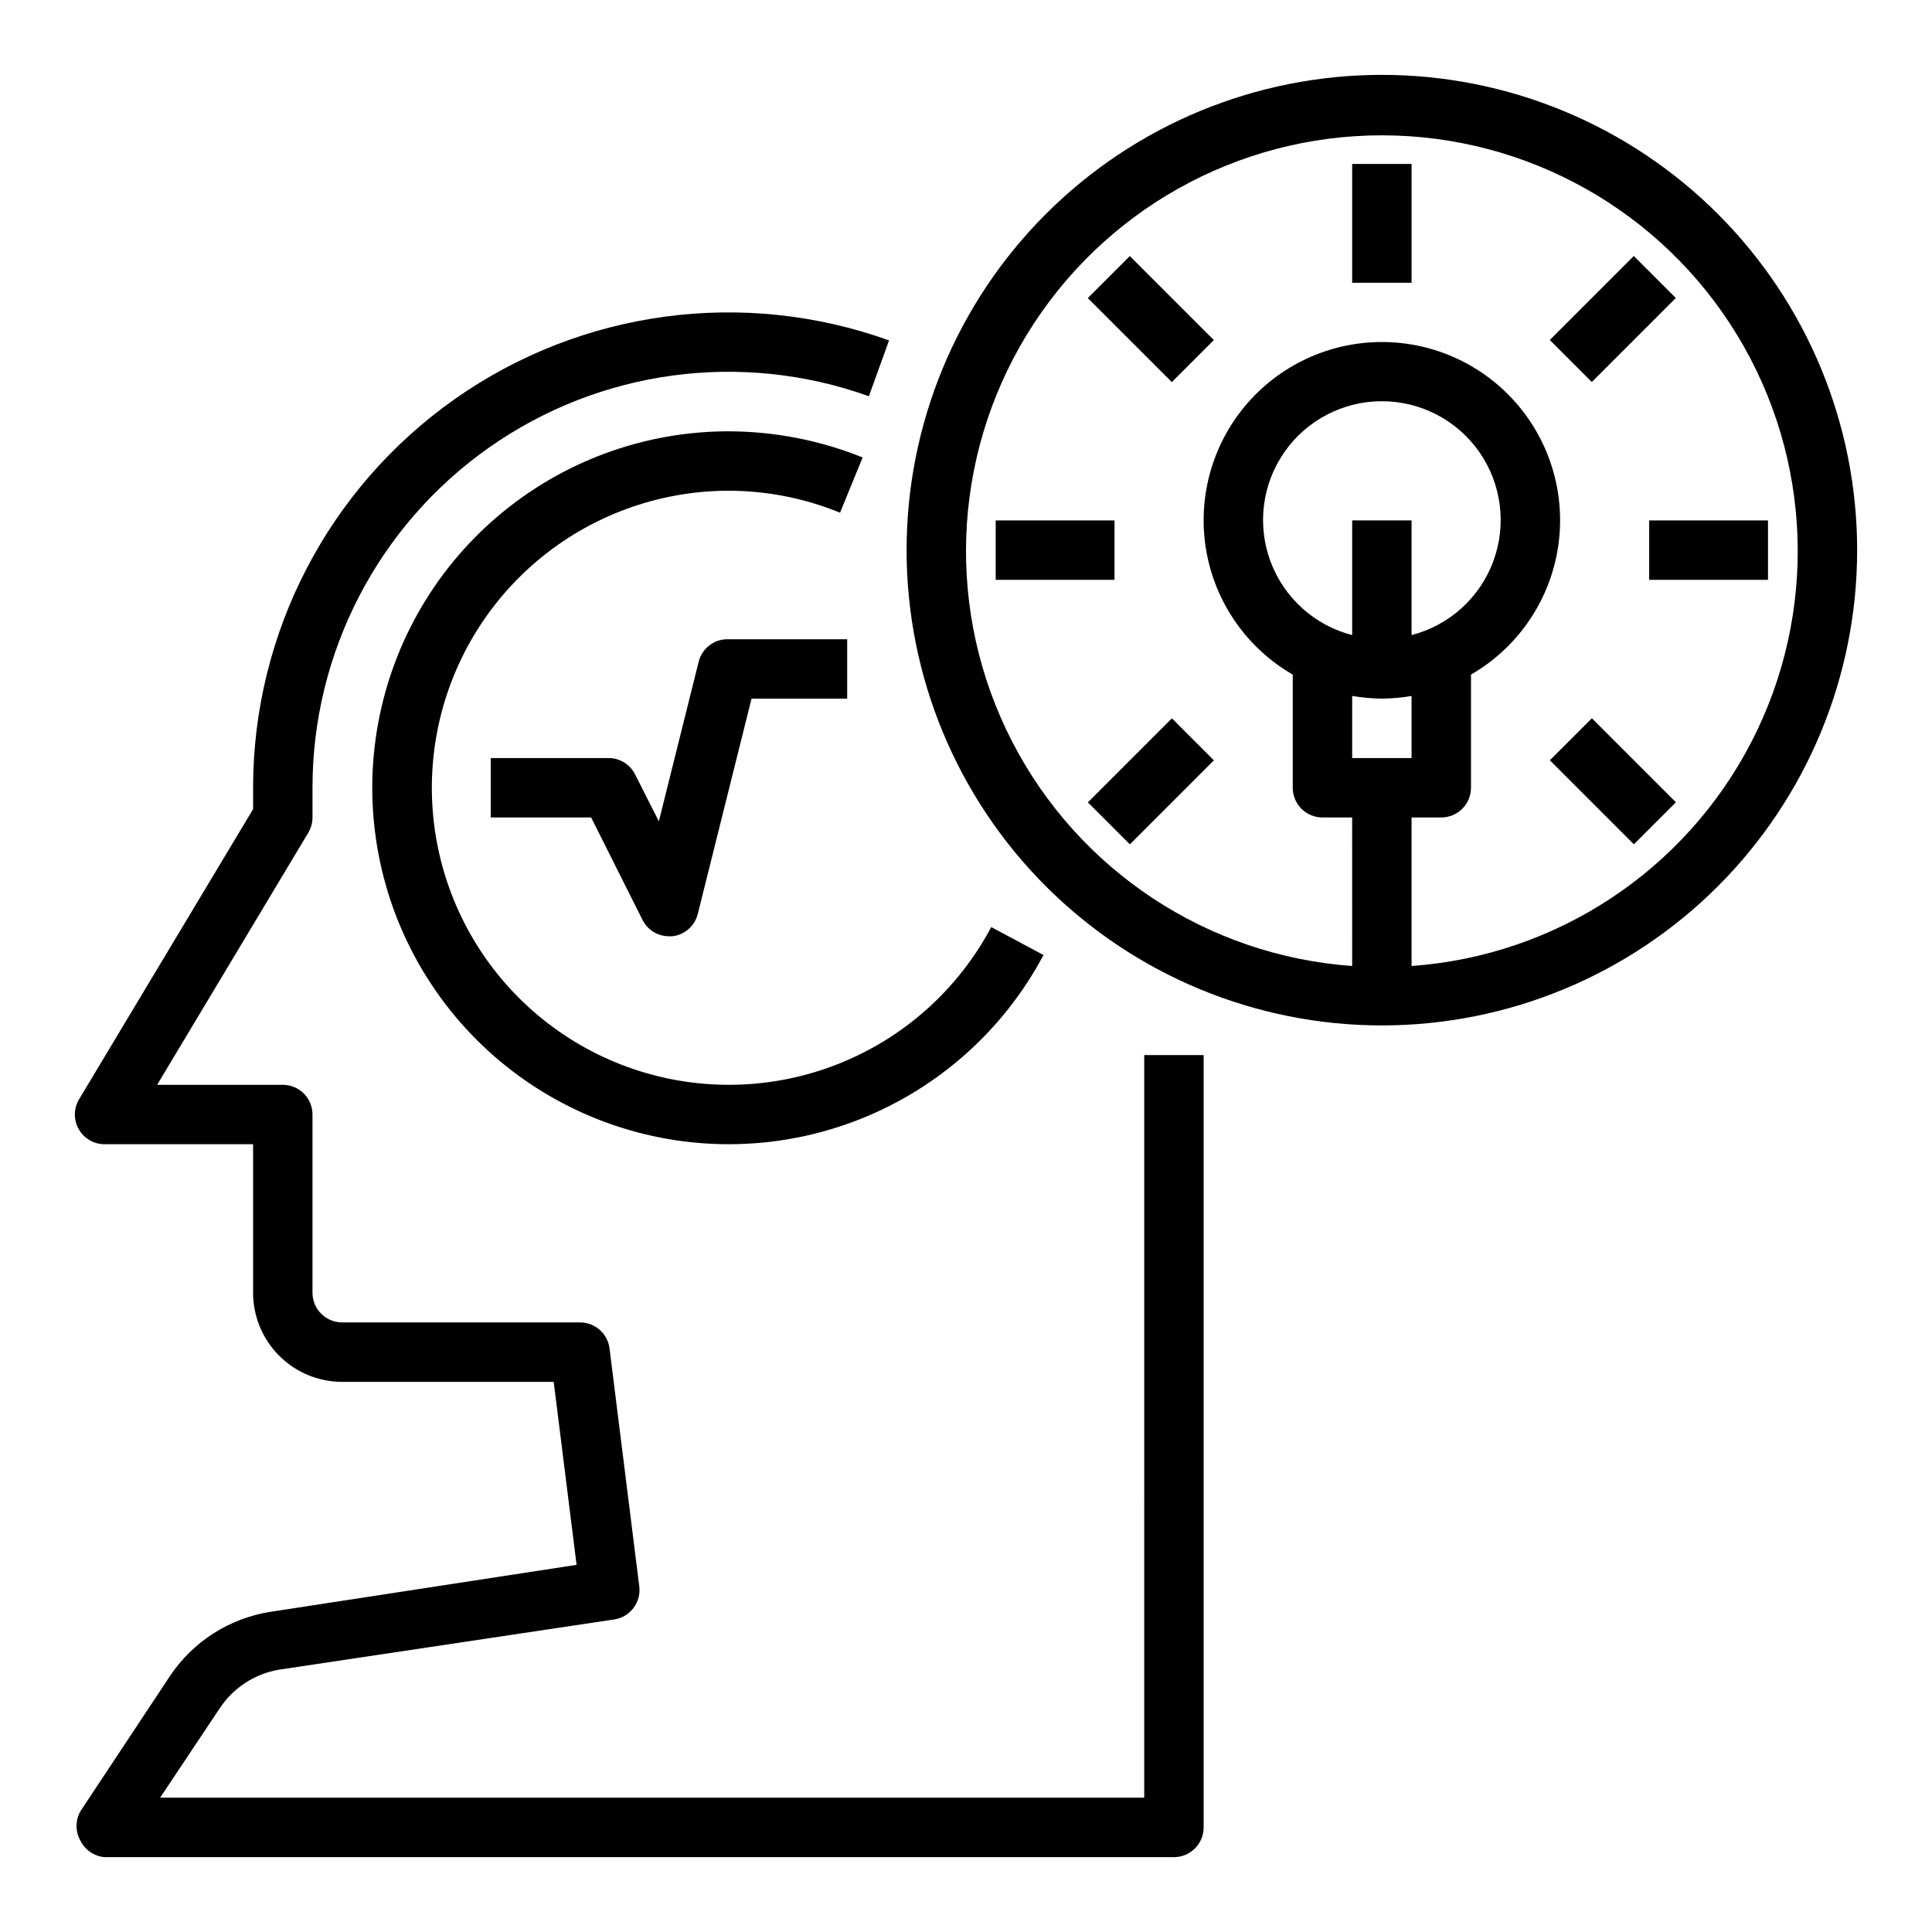 <?xml version="1.0" encoding="UTF-8"?>
<!-- Uploaded to: ICON Repo, www.svgrepo.com, Generator: ICON Repo Mixer Tools -->
<svg fill="#000000" width="800px" height="800px" version="1.1" viewBox="144 144 512 512" xmlns="http://www.w3.org/2000/svg">
 <g>
  <path d="m581.05 281.92h31.488v15.742h-31.488z"/>
  <path d="m447.23 620.41h-260.8l15.742-23.617 0.004 0.004c3.59-5.473 9.293-9.207 15.742-10.312l88.797-13.305c4.269-0.609 7.254-4.543 6.691-8.816l-7.871-62.977c-0.48-3.977-3.867-6.957-7.871-6.93h-62.977c-4.348 0-7.875-3.523-7.875-7.871v-47.23c0-2.09-0.828-4.09-2.305-5.566-1.477-1.477-3.477-2.305-5.566-2.305h-33.297l40.07-66.832-0.004-0.004c0.723-1.215 1.102-2.602 1.102-4.016v-7.871c-0.008-35.875 17.449-69.508 46.785-90.156 29.34-20.645 66.895-25.719 100.66-13.598l5.352-14.801v0.004c-38.59-13.867-81.512-8.078-115.05 15.516-33.539 23.59-53.496 62.031-53.488 103.04v5.668l-46.129 76.91c-1.445 2.434-1.469 5.453-0.07 7.91 1.398 2.457 4.012 3.977 6.84 3.977h39.359v39.359c0 6.266 2.488 12.27 6.918 16.699 4.426 4.43 10.434 6.918 16.699 6.918h56.047l6.062 48.492-81.082 12.438c-10.938 1.703-20.652 7.93-26.766 17.16l-23.617 35.66c-1.406 2.438-1.406 5.438 0 7.871 1.227 2.457 3.644 4.098 6.379 4.332h283.39c2.09 0 4.09-0.832 5.566-2.305 1.477-1.477 2.309-3.481 2.309-5.566v-204.68h-15.746z"/>
  <path d="m337.02 258.3c-22.395 0.023-44.051 8.004-61.109 22.512-17.059 14.512-28.406 34.609-32.02 56.711-3.613 22.102 0.742 44.766 12.289 63.953s29.535 33.648 50.758 40.801c21.219 7.156 44.289 6.539 65.098-1.738 20.809-8.277 38-23.676 48.504-43.453l-13.855-7.398h0.004c-8.754 16.477-23.074 29.312-40.41 36.215s-36.559 7.422-54.242 1.469c-17.684-5.957-32.676-18-42.305-33.98-9.629-15.984-13.266-34.867-10.266-53.285 3-18.414 12.445-35.168 26.648-47.266 14.207-12.102 32.246-18.762 50.906-18.793 10.148 0 20.203 1.977 29.598 5.824l5.984-14.641c-11.309-4.562-23.391-6.914-35.582-6.93z"/>
  <path d="m510.21 163.84c-33.406 0-65.441 13.273-89.062 36.891-23.621 23.621-36.891 55.66-36.891 89.062 0 33.406 13.27 65.441 36.891 89.062 23.621 23.621 55.656 36.891 89.062 36.891s65.441-13.27 89.062-36.891c23.621-23.621 36.891-55.656 36.891-89.062 0-33.402-13.27-65.441-36.891-89.062-23.621-23.617-55.656-36.891-89.062-36.891zm7.871 148.46v-30.383h-15.742v30.387c-9.98-2.578-18.066-9.875-21.652-19.539-3.582-9.664-2.211-20.473 3.676-28.934 5.887-8.461 15.539-13.504 25.848-13.504 10.309 0 19.961 5.043 25.848 13.504 5.887 8.461 7.258 19.27 3.676 28.934-3.586 9.664-11.672 16.961-21.652 19.539zm-7.871 16.848c2.637-0.035 5.269-0.273 7.871-0.707v16.453h-15.742v-16.453c2.602 0.434 5.234 0.672 7.871 0.707zm7.871 70.848v-39.359h7.871c2.09 0 4.09-0.828 5.566-2.305 1.477-1.477 2.309-3.477 2.309-5.566v-29.992c12.09-6.981 20.473-18.953 22.898-32.703 2.422-13.75-1.359-27.867-10.332-38.562-8.977-10.695-22.223-16.871-36.184-16.871-13.961 0-27.207 6.176-36.184 16.871-8.973 10.695-12.754 24.812-10.332 38.562 2.426 13.75 10.809 25.723 22.898 32.703v29.992c0 2.09 0.832 4.09 2.305 5.566 1.477 1.477 3.481 2.305 5.566 2.305h7.871l0.004 39.363c-38.34-2.746-72.477-25.27-90.09-59.434-17.609-34.164-16.148-75.039 3.859-107.86 20.004-32.816 55.664-52.844 94.102-52.844s74.098 20.027 94.102 52.844c20.008 32.82 21.469 73.695 3.859 107.86-17.613 34.164-51.75 56.688-90.09 59.434z"/>
  <path d="m502.34 187.45h15.742v31.488h-15.742z"/>
  <path d="m407.87 281.92h31.488v15.742h-31.488z"/>
  <path d="m554.71 234.1 22.266-22.266 11.133 11.133-22.266 22.266z"/>
  <path d="m432.3 356.63 22.266-22.266 11.133 11.133-22.266 22.266z"/>
  <path d="m554.73 345.48 11.133-11.133 22.266 22.266-11.133 11.133z"/>
  <path d="m432.28 222.99 11.133-11.133 22.266 22.266-11.133 11.133z"/>
  <path d="m329.15 319.39-10.547 42.273-6.297-12.438v-0.004c-1.297-2.57-3.891-4.231-6.769-4.328h-31.488v15.742h26.609l13.617 27.16c1.332 2.648 4.039 4.32 7.004 4.328h0.867c3.269-0.359 5.969-2.715 6.769-5.902l14.25-57.074h25.348v-15.742h-31.488c-3.707-0.109-6.984 2.383-7.875 5.984z"/>
 </g>
</svg>